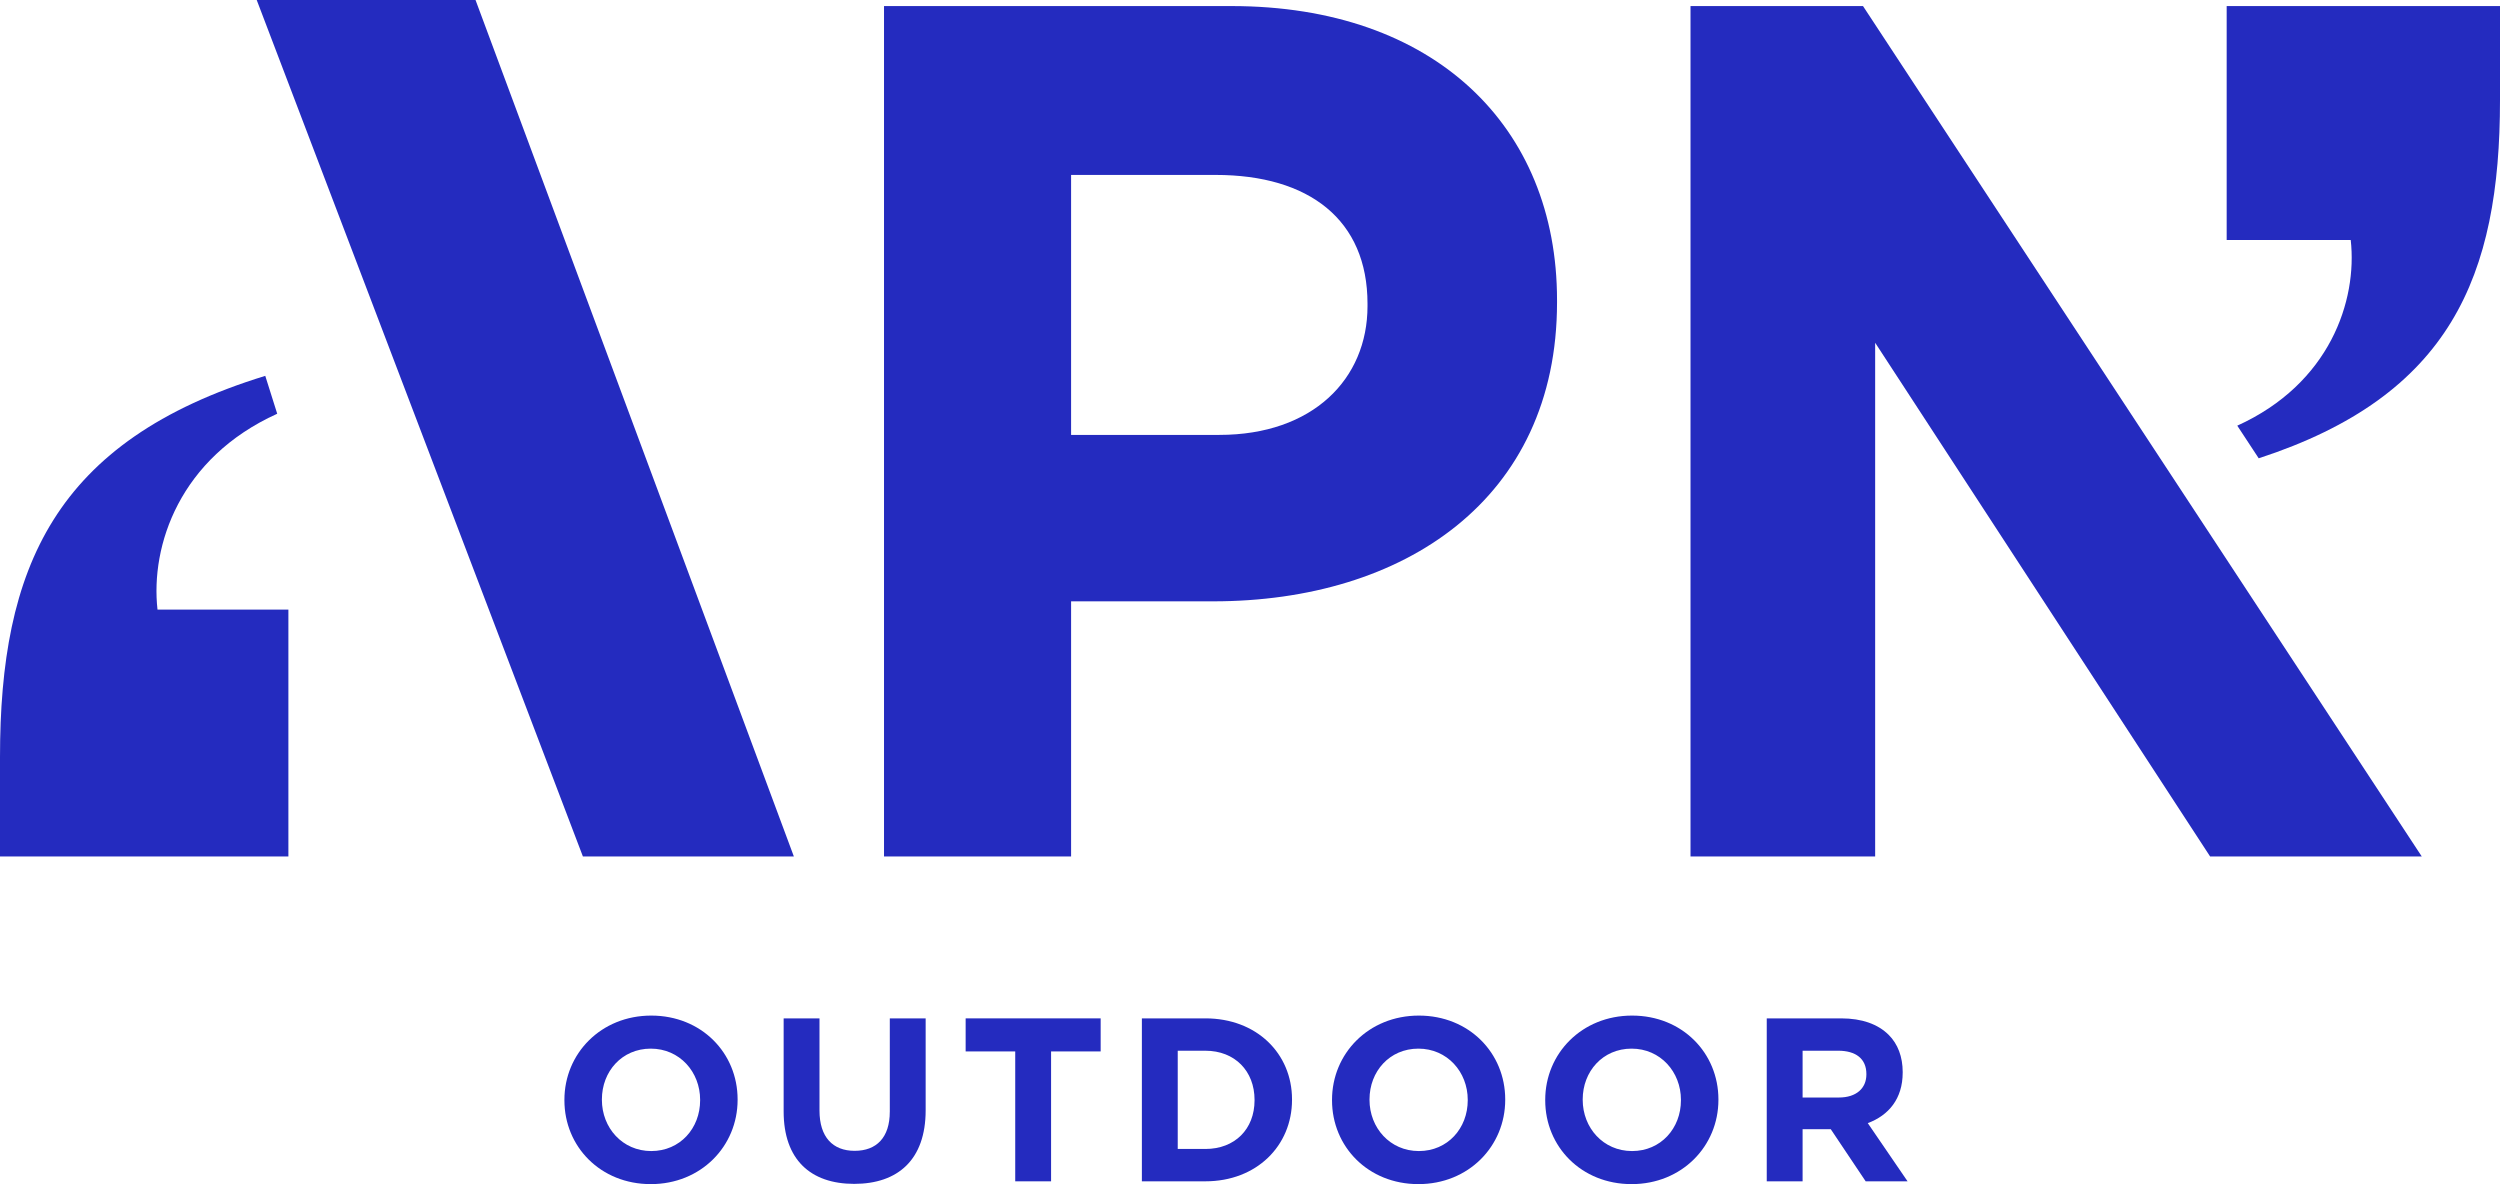 <?xml version="1.0" encoding="UTF-8"?>
<svg id="Layer_1" xmlns="http://www.w3.org/2000/svg" version="1.1" xmlns:xlink="http://www.w3.org/1999/xlink" viewBox="0 0 422.257 200">
  <!-- Generator: Adobe Illustrator 29.2.1, SVG Export Plug-In . SVG Version: 2.1.0 Build 116)  -->
  <defs>
    <style>
      .st0 {
        fill: #242bbf;
      }
    </style>
  </defs>
  <g>
    <path class="st0" d="M180.911,101.567h24.007c32.214,0,58.069-17.236,58.069-50.477v-.41c0-29.342-20.726-49.656-54.991-49.656h-58.683v143.631h31.598v-43.089ZM180.911,29.546h24.417c15.801,0,25.648,7.591,25.648,21.75v.411c0,12.311-9.234,21.749-25.034,21.749h-25.032V29.546Z"/>
    <path class="st0" d="M98.452,144.656L43.36,0h36.959l53.766,144.656h-35.633ZM46.821,69.881l-2.017-6.398C9.109,74.46,0,95.964,0,127.906v16.751h48.71v-41.691h-22.108c-1.209-10.818,3.729-25.612,20.219-33.084Z"/>
    <path class="st0" d="M314.667,1.026l94.373,143.631h-35.748l-56.573-86.764v86.764h-31.187V1.026h29.135ZM376.091,1.026v39.516h20.954c1.145,10.253-3.535,24.274-19.163,31.355l3.62,5.511c32.398-10.562,40.755-30.752,40.755-60.506V1.026h-46.166Z"/>
  </g>
  <g>
    <path class="st0" d="M109.997,171.535c-8.494,0-14.667,6.408-14.667,14.232v.079c0,7.825,6.095,14.155,14.588,14.155s14.665-6.409,14.665-14.234v-.078c0-7.825-6.094-14.154-14.586-14.154ZM118.254,185.845c0,4.718-3.382,8.571-8.256,8.571s-8.336-3.931-8.336-8.65v-.078c0-4.718,3.382-8.572,8.257-8.572s8.335,3.932,8.335,8.65v.079Z"/>
    <path class="st0" d="M150.288,187.773c0,4.364-2.241,6.605-5.937,6.605s-5.936-2.319-5.936-6.802v-15.57h-6.055v15.727c0,8.101,4.521,12.227,11.914,12.227s12.071-4.087,12.071-12.423v-15.531h-6.055v15.767Z"/>
    <path class="st0" d="M239.65,171.535c-8.494,0-14.667,6.408-14.667,14.232v.079c0,7.825,6.095,14.155,14.587,14.155s14.665-6.409,14.665-14.234v-.078c0-7.825-6.093-14.154-14.585-14.154ZM247.906,185.845c0,4.718-3.382,8.571-8.256,8.571s-8.336-3.931-8.336-8.65v-.078c0-4.718,3.382-8.572,8.256-8.572s8.336,3.932,8.336,8.65v.079Z"/>
    <path class="st0" d="M321.371,181.166v-.078c0-2.595-.825-4.758-2.361-6.291-1.808-1.808-4.52-2.791-8.02-2.791h-12.582v27.523h6.055v-8.808h4.757l5.898,8.808h7.076l-6.722-9.83c3.498-1.298,5.897-4.089,5.897-8.533ZM315.237,181.481c0,2.321-1.69,3.893-4.64,3.893h-6.133v-7.904h6.015c2.949,0,4.758,1.337,4.758,3.932v.078Z"/>
    <path class="st0" d="M203.6,172.006h-10.734v27.522h10.734c8.65,0,14.626-6.014,14.626-13.76v-.079c0-7.746-5.976-13.683-14.626-13.683ZM211.897,185.845c0,4.876-3.342,8.218-8.296,8.218h-4.679v-16.592h4.679c4.954,0,8.296,3.421,8.296,8.297v.077Z"/>
    <polygon class="st0" points="163.1 177.589 171.475 177.589 171.475 199.529 177.53 199.529 177.53 177.589 185.904 177.589 185.904 172.006 163.1 172.006 163.1 177.589"/>
    <path class="st0" d="M275.659,171.535c-8.494,0-14.667,6.408-14.667,14.232v.079c0,7.825,6.095,14.155,14.588,14.155s14.665-6.409,14.665-14.234v-.078c0-7.825-6.094-14.154-14.586-14.154ZM283.915,185.845c0,4.718-3.382,8.571-8.256,8.571s-8.336-3.931-8.336-8.65v-.078c0-4.718,3.383-8.572,8.257-8.572s8.335,3.932,8.335,8.65v.079Z"/>
  </g>
</svg>